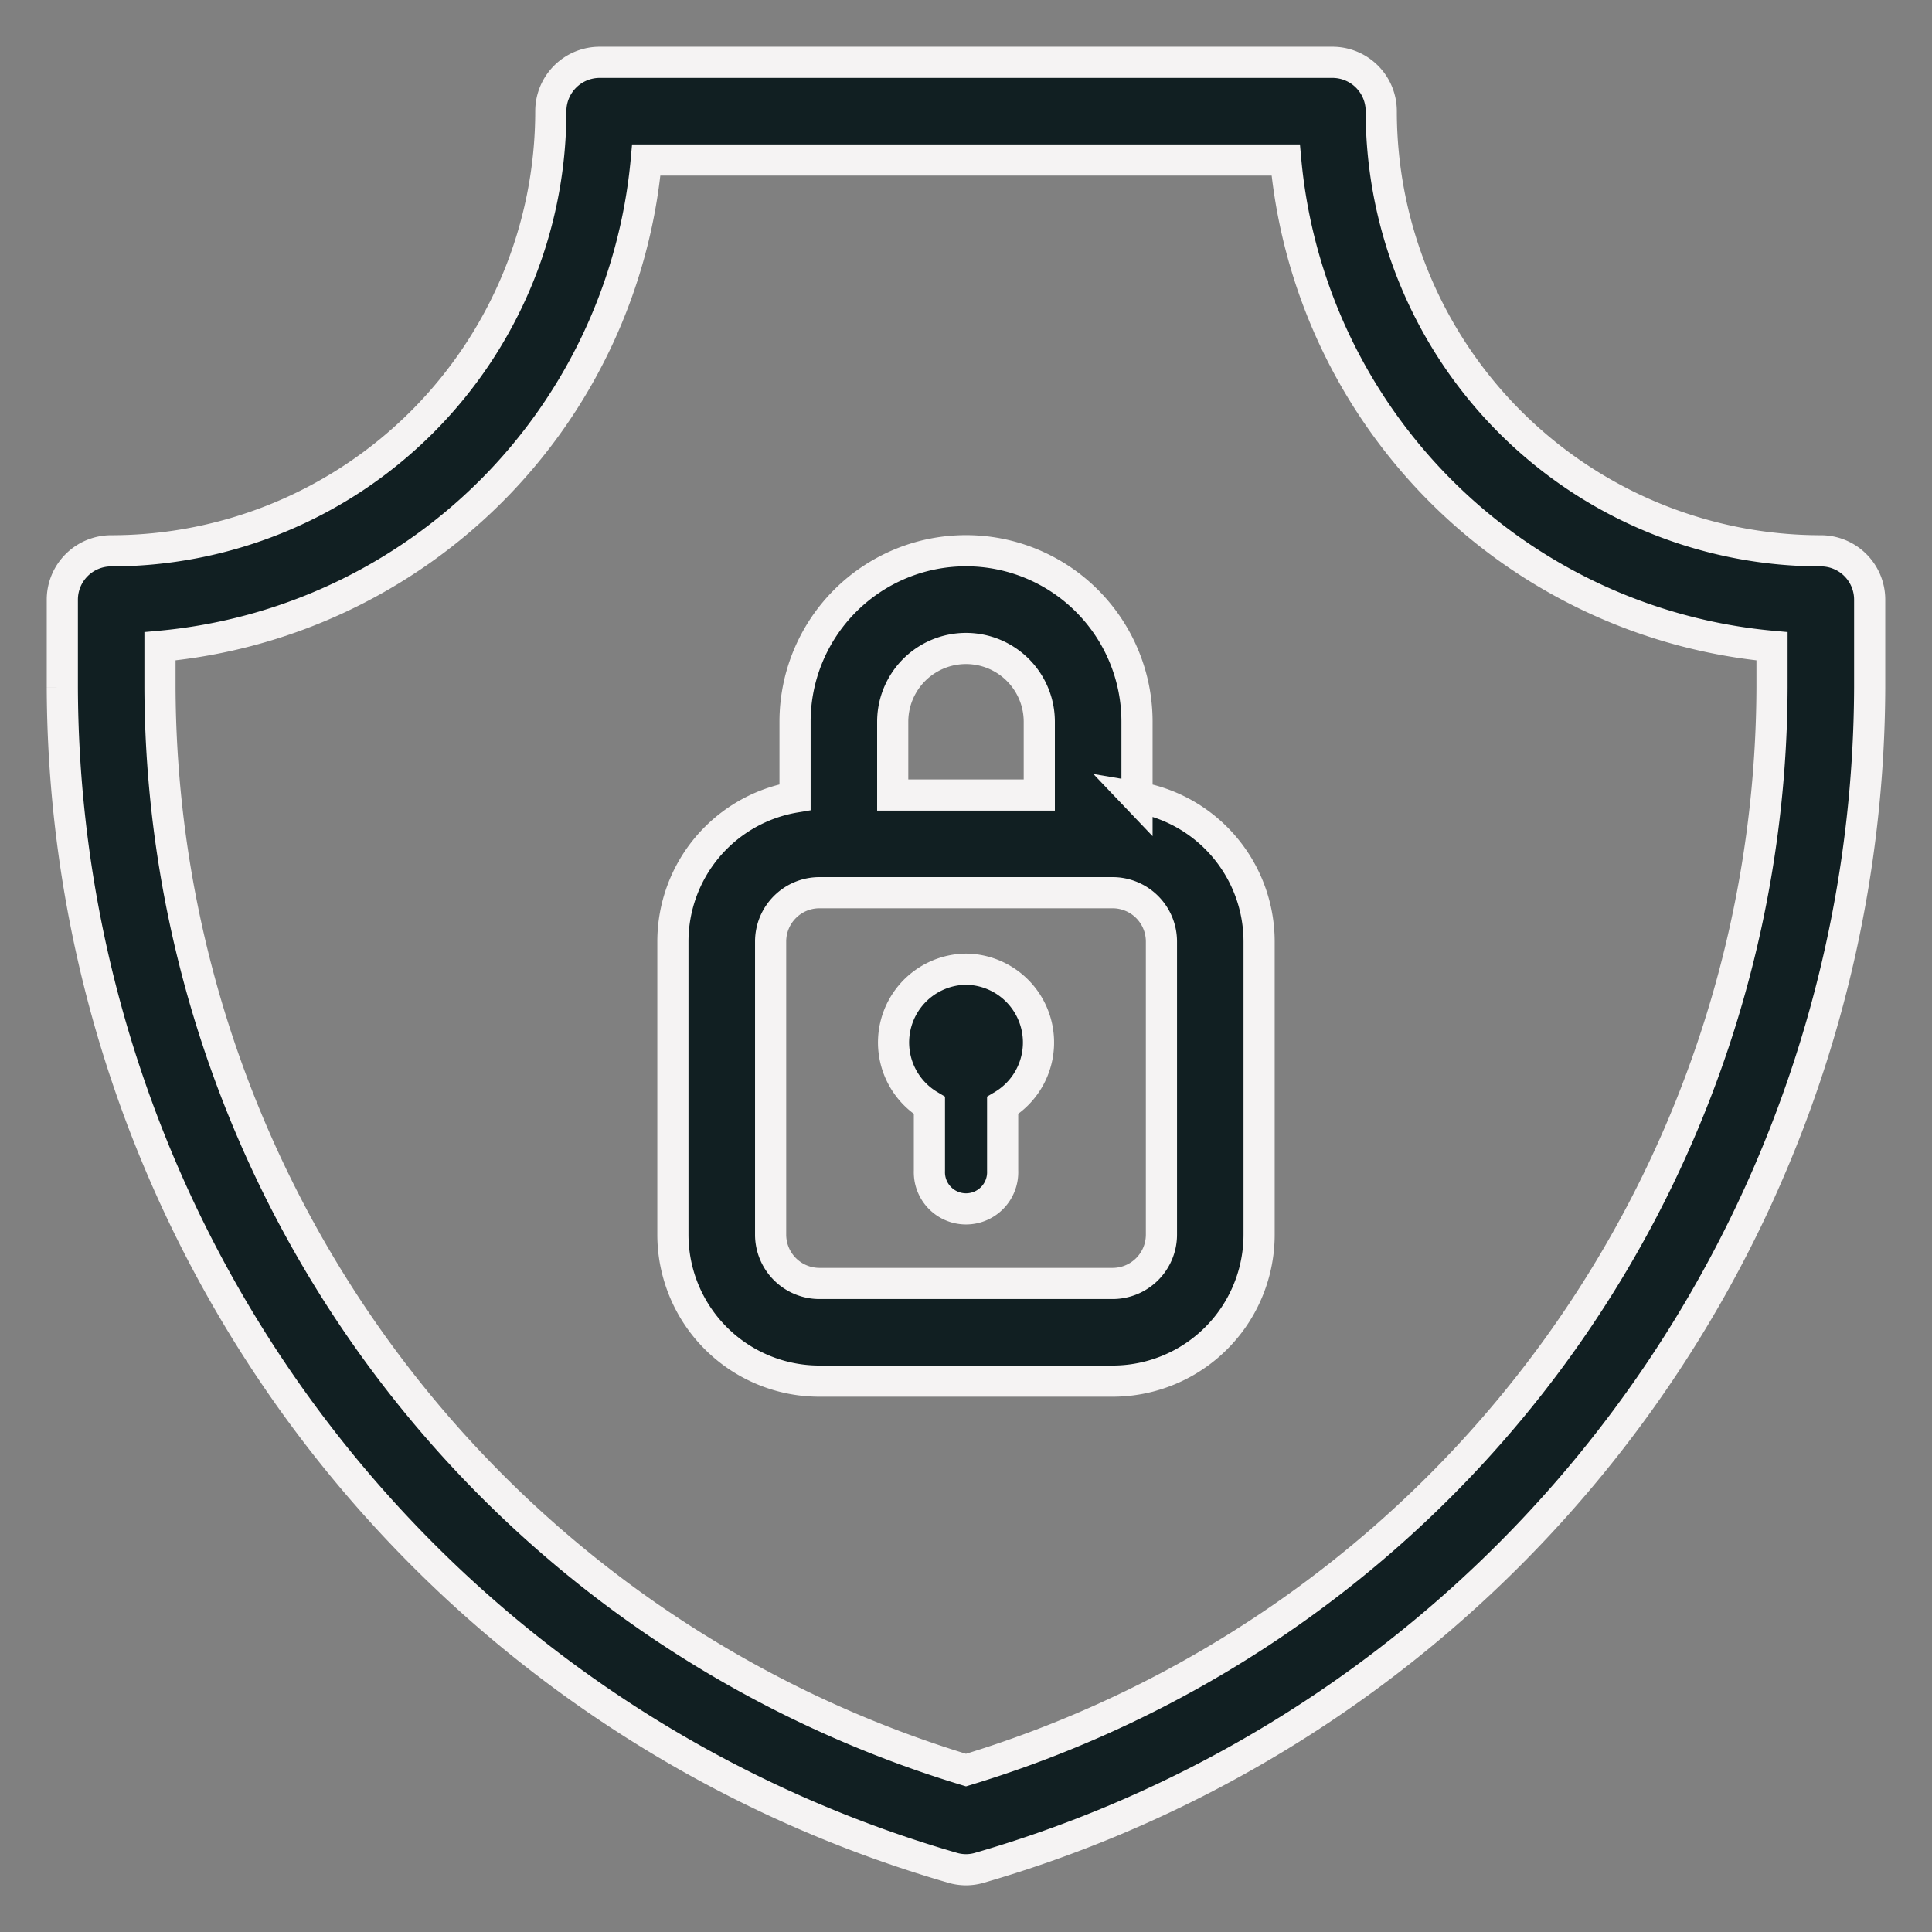 <?xml version="1.0" encoding="UTF-8"?>
<svg xmlns="http://www.w3.org/2000/svg" width="31" height="31" viewBox="0 0 31 31">
  <rect x="0" y="0" width="31" height="31" fill="#808080" stroke="none"/>
  <g fill="#111F22" fill-rule="nonzero" stroke="#F5F3F3" stroke-width=".5">
    <path d="M29.217 8.838a7.055 7.055 0 0 1-7.054-7.054.783.783 0 0 0-.784-.784H9.622a.784.784 0 0 0-.784.784 7.055 7.055 0 0 1-7.054 7.054.784.784 0 0 0-.784.784v1.41A19.78 19.78 0 0 0 15.285 29.97a.76.76 0 0 0 .43 0A19.781 19.781 0 0 0 30 11.032v-1.41a.783.783 0 0 0-.784-.784zm-.784 2.194A18.213 18.213 0 0 1 15.5 28.402a18.214 18.214 0 0 1-12.933-17.37v-.662a8.622 8.622 0 0 0 7.803-7.803h10.26a8.621 8.621 0 0 0 7.803 7.803v.662z"></path>
    <path d="M18.244 12.792V11.58a2.743 2.743 0 1 0-5.487 0v1.21a2.351 2.351 0 0 0-1.96 2.317v4.703a2.351 2.351 0 0 0 2.352 2.351h4.703a2.351 2.351 0 0 0 2.351-2.351v-4.703a2.352 2.352 0 0 0-1.96-2.316zm-3.92-1.211a1.176 1.176 0 0 1 2.352 0v1.176h-2.352V11.58zm4.312 8.23a.784.784 0 0 1-.784.783h-4.703a.784.784 0 0 1-.784-.783v-4.703c0-.433.351-.784.784-.784h4.703a.784.784 0 0 1 .784.784v4.703z"></path>
    <path d="M15.5 15.551a1.176 1.176 0 0 0-.587 2.187v1.047a.588.588 0 1 0 1.175 0v-1.047a1.176 1.176 0 0 0-.588-2.187z"></path>
  </g>
</svg>
